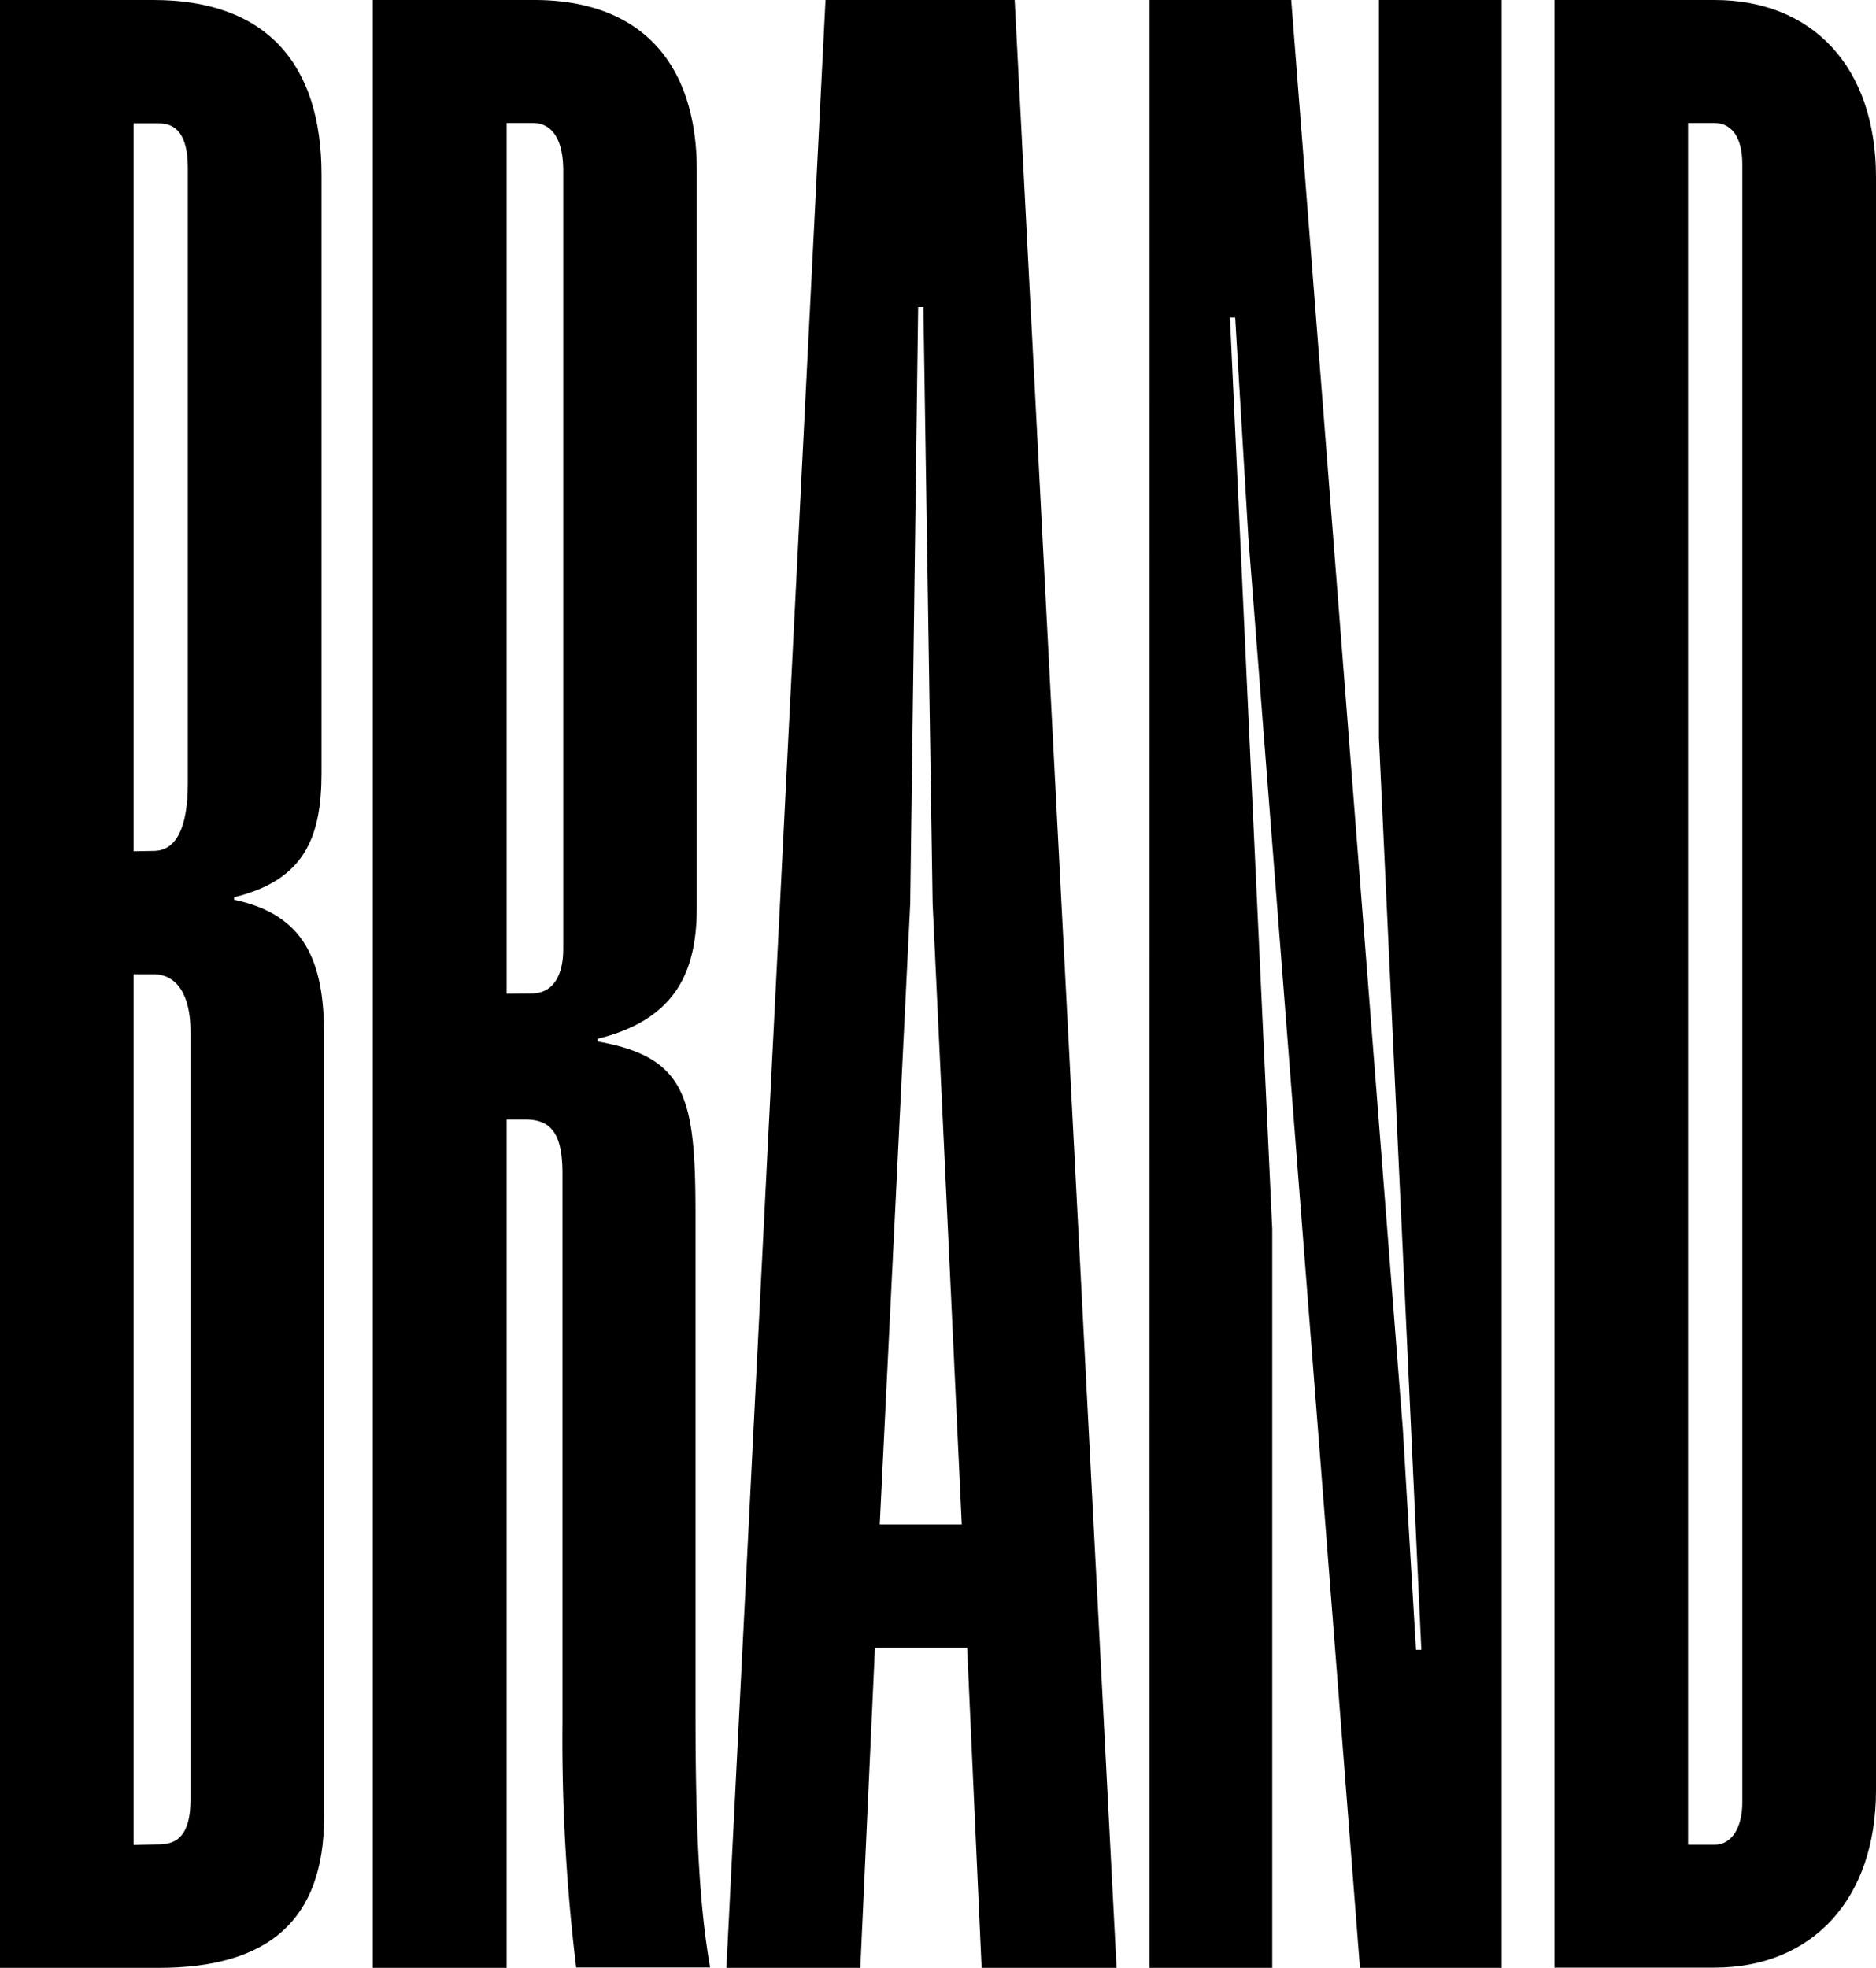 <svg id="addYourDesign" xmlns="http://www.w3.org/2000/svg" viewBox="0 0 168.1 176.29"><path d="M172.6,218.62h13.75c10.08,0,15.06,5.69,15.06,15.65v53.58c0,5.81-1.54,9.61-7.83,11.15v.23c6.29,1.31,8.06,5.46,8.06,12.1v70.06c0,9.25-5,13.52-14.81,13.52H172.6Zm13.75,76.23c2.13,0,3.08-2.26,3.08-6.05V233.67c0-3-1.06-4-2.6-4h-2.26v65.21Zm.48,89c1.65,0,2.84-.83,2.84-4V311c0-3.2-1.19-5.1-3.32-5.1h-1.78v78Z" transform="translate(-172.6 -218.62)"/><path d="M206,218.62h14.46c9.49,0,14.58,5.57,14.58,15.29v65.92c0,5.57-1.66,10.07-8.89,11.85v.24c7.95,1.42,8.77,5,8.77,15.53V372c0,10.78.36,17.42,1.31,22.88h-12A168.79,168.79,0,0,1,223,372.86V323.77c0-3.32-.83-4.86-3.32-4.86H218v76H206Zm14.22,89c1.9,0,2.85-1.54,2.85-4V233.91c0-2.73-.95-4.27-2.73-4.27H218v78Z" transform="translate(-172.6 -218.62)"/><path d="M246.57,218.62h16.95l9.13,176.29H260.56l-1.3-28.69H251l-1.31,28.69h-12Zm12.21,136.57-2.61-55.6-.83-53.47h-.47l-.71,53.47-2.73,55.6Z" transform="translate(-172.6 -218.62)"/><path d="M275.61,218.62H288.3l10,128,1.18,19.8h.48l-3.8-81.68V218.62h11V394.91H294.46l-10-128.16-1.18-19.68h-.47l3.79,81.68v66.16h-11Z" transform="translate(-172.6 -218.62)"/><path d="M311.89,218.62h14.34c8.78,0,14.47,6,14.47,15.88V379c0,9.72-5.69,15.89-14.47,15.89H311.89Zm14.34,165.26c1.55,0,2.49-1.54,2.49-3.79V233.32c0-2.37-.94-3.68-2.49-3.68h-2.37V383.88Z" transform="translate(-172.6 -218.62)"/></svg>